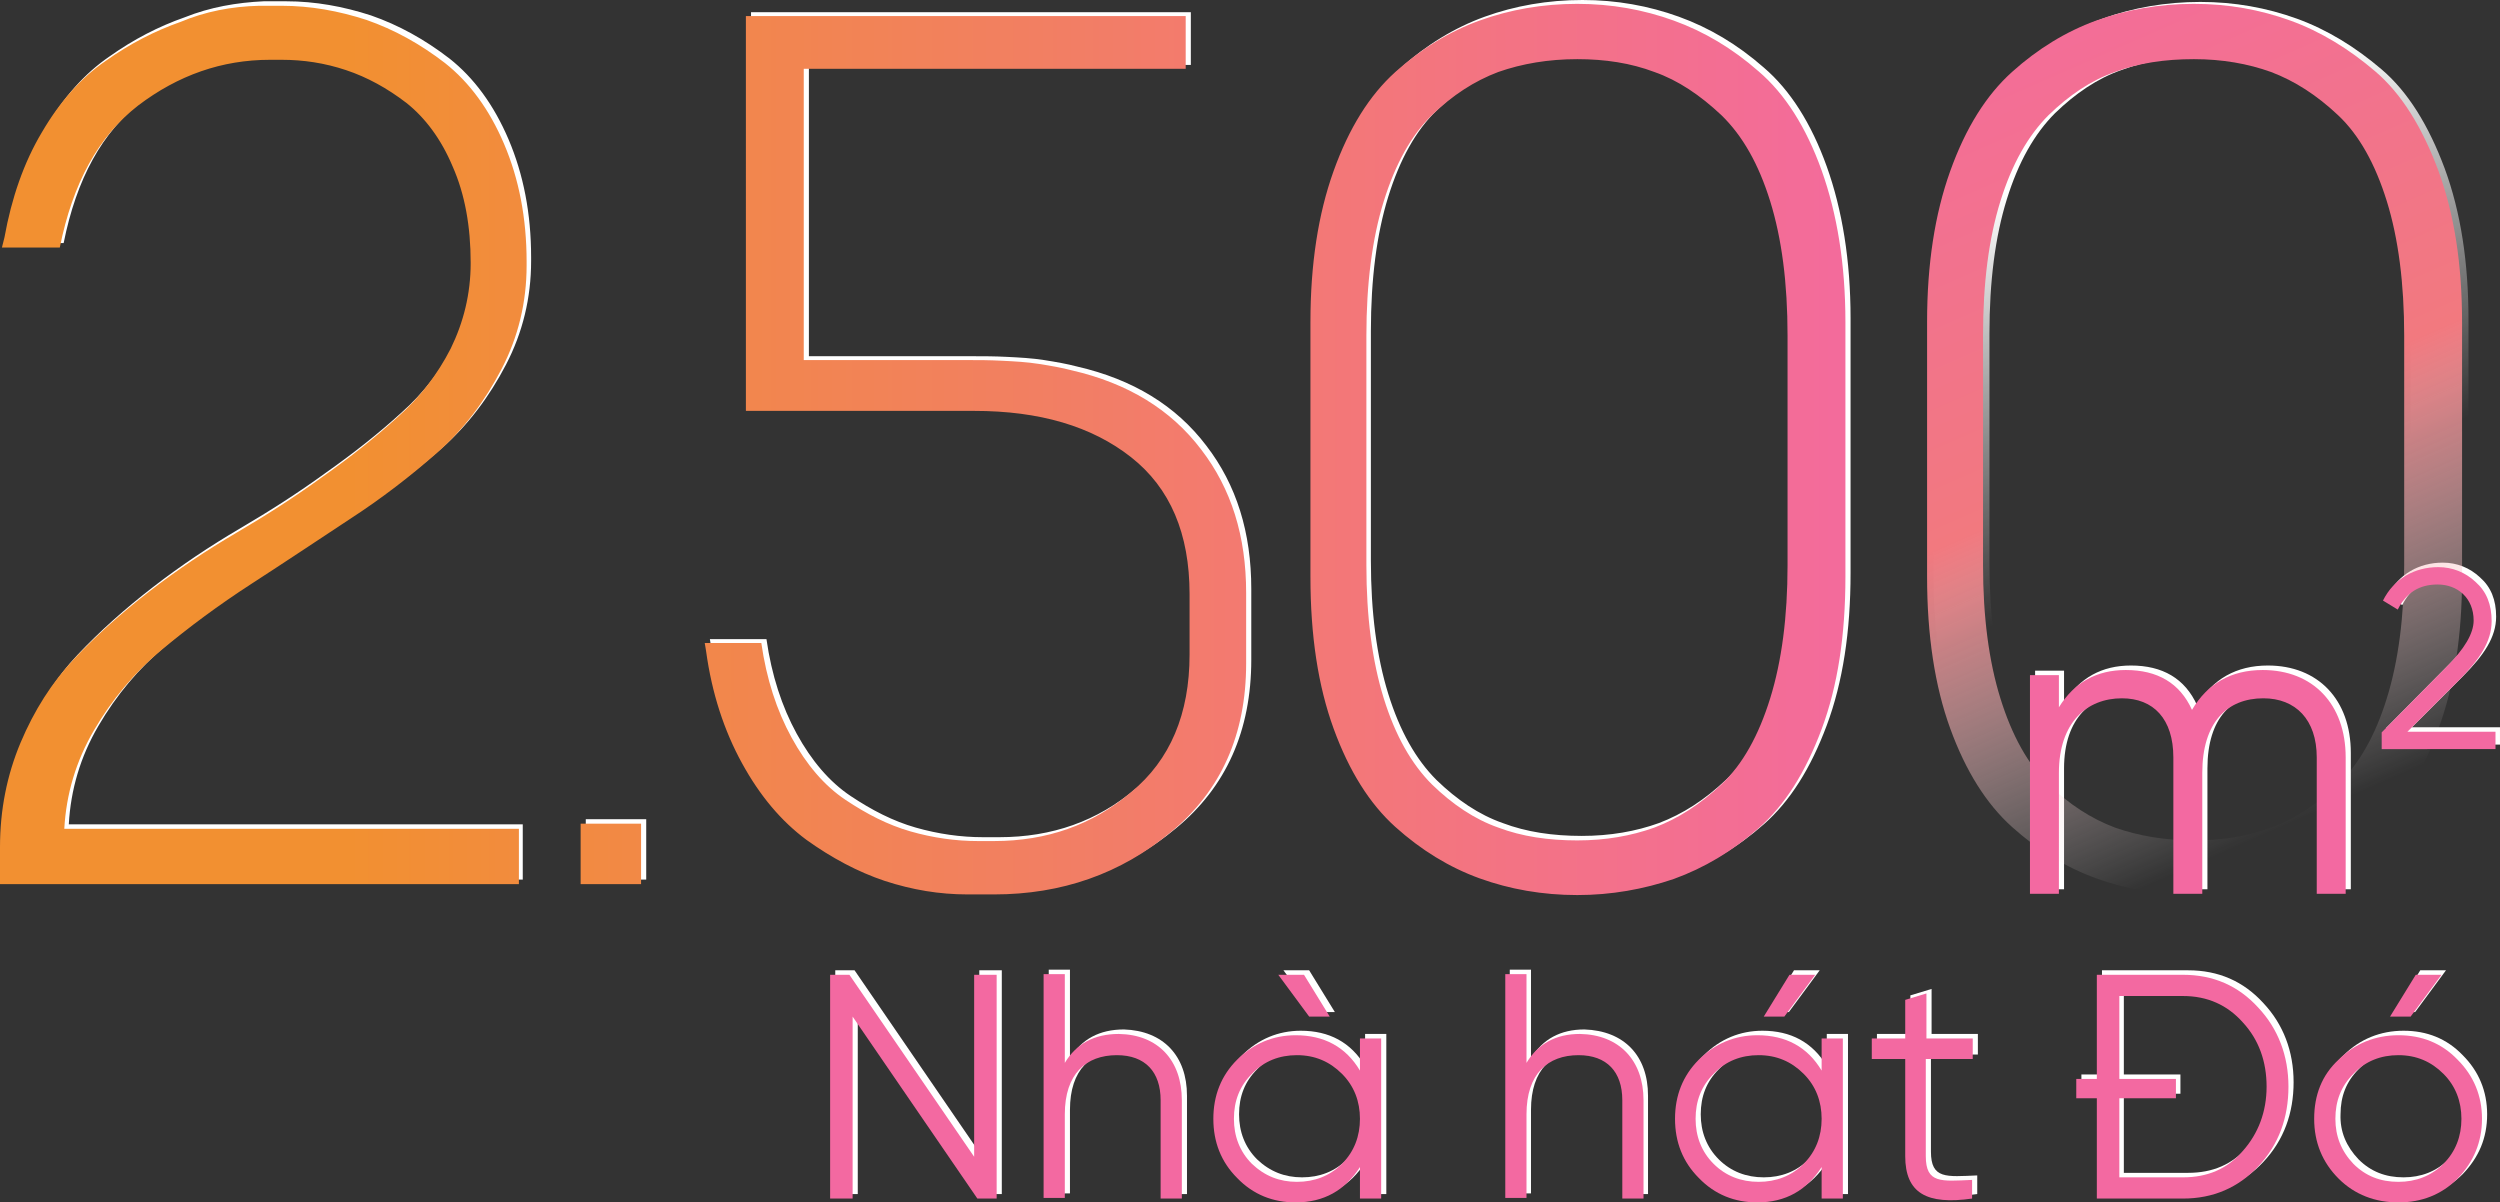 <svg xmlns="http://www.w3.org/2000/svg" xmlns:xlink="http://www.w3.org/1999/xlink" version="1.1" id="Layer_1" x="0px" y="0px" style="enable-background:new 0 0 650 500;" xml:space="preserve" viewBox="130.7 156.5 388.8 187">
<rect x="130.7" y="156.5" width="388.8" height="187" fill="#333333" stroke="none"/>
<style type="text/css">
	.st0{fill:url(#SVGID_1_);}
	.st1{fill:#FFFFFF;}
	.st2{fill:url(#SVGID_00000106109731713532370130000018213858376273470604_);}
	.st3{fill:url(#SVGID_00000035491186781536787800000001285240599359842178_);}
	.st4{fill:#F369A1;}
</style>
<g>
	<linearGradient id="SVGID_1_" gradientUnits="userSpaceOnUse" x1="482.582" y1="247.872" x2="409.987" y2="82.821">
		<stop offset="6.338999e-02" style="stop-color:#FFFFFF;stop-opacity:0"/>
		<stop offset="0.403" style="stop-color:#FFFFFF"/>
		<stop offset="0.909" style="stop-color:#FFFFFF"/>
	</linearGradient>
	<path class="st0" d="M510.9,182.7c-2.5-6.7-5.7-11.9-9.8-15.4c-4.1-3.5-8.5-6.2-13.2-7.9c-4.7-1.7-9.7-2.6-15-2.6   c-5.4,0-10.5,0.9-15.2,2.6c-4.7,1.7-9.1,4.4-13.1,8c-4,3.6-7.2,8.7-9.6,15.4c-2.4,6.7-3.6,14.5-3.6,23.5v39.6   c0,9.1,1.2,17,3.6,23.6c2.4,6.6,5.6,11.7,9.6,15.3c4,3.6,8.4,6.3,13.1,8s9.8,2.6,15.2,2.6c5.3,0,10.3-0.8,15-2.5   c4.7-1.6,9.1-4.3,13.2-7.9c4.1-3.6,7.4-8.7,9.8-15.4c2.5-6.7,3.7-14.6,3.7-23.7v-39.6C514.6,197.3,513.4,189.5,510.9,182.7z    M505.6,244.1c0,8-0.9,14.9-2.7,20.7c-1.8,5.8-4.3,10.2-7.6,13.4c-3.3,3.1-6.7,5.4-10.4,6.7c-3.7,1.4-7.7,2-12,2   c-4.5,0-8.6-0.7-12.3-2c-3.7-1.4-7.1-3.6-10.3-6.7c-3.2-3.1-5.7-7.6-7.5-13.4c-1.8-5.8-2.7-12.7-2.7-20.7v-35.7   c0-8.2,0.9-15.1,2.7-20.9c1.8-5.8,4.3-10.2,7.5-13.4c3.2-3.1,6.6-5.4,10.3-6.7c3.7-1.4,7.8-2,12.3-2c4.4,0,8.4,0.7,12,2   c3.7,1.4,7.1,3.6,10.4,6.7c3.3,3.1,5.8,7.6,7.6,13.4c1.8,5.8,2.7,12.8,2.7,20.9V244.1z"/>
	<g>
		<path class="st1" d="M171.7,156.7h3.5c4.5,0,8.9,0.8,13.2,2.2c4.3,1.5,8.3,3.7,12.2,6.7c3.8,3,6.9,7.2,9.2,12.6    c2.3,5.4,3.5,11.5,3.5,18.3v0.6c0,5.7-1.3,11.1-3.9,16.1c-2.6,5-5.9,9.4-10,13c-4.1,3.6-8.6,7.1-13.7,10.4    c-5,3.3-10.1,6.7-15.2,10c-5.1,3.3-9.8,6.8-14,10.3c-4.2,3.5-7.7,7.7-10.5,12.5c-2.8,4.8-4.3,9.9-4.6,15.3H212v8.6h-80.7v-5.7    c0-5.9,1.1-11.3,3.2-16.3c2.1-5,4.9-9.4,8.3-13c3.4-3.6,7.3-7.1,11.7-10.5c4.4-3.4,8.9-6.4,13.5-9.1c4.6-2.7,9-5.5,13.4-8.7    c4.4-3.1,8.3-6.2,11.7-9.3c3.5-3.1,6.2-6.6,8.3-10.7c2-4.1,3.1-8.5,3.1-13.3c0-5.7-0.9-10.7-2.8-15c-1.8-4.3-4.3-7.6-7.2-9.9    c-3-2.3-6.1-4-9.4-5.1c-3.3-1.1-6.6-1.6-10-1.6h-1.8c-7.5,0-14.3,2.4-20.5,7.1c-6.2,4.8-10.2,12.1-12.2,22.1h-9l0.4-1.6    c1.1-6.1,3-11.6,5.8-16.3c2.8-4.8,6.1-8.5,9.9-11.1c3.8-2.7,7.7-4.7,11.7-6.1C163.4,157.6,167.5,156.9,171.7,156.7z M221.8,293.3    v-9.4h9.4v9.4H221.8z M247.5,158.4h68.4v8.2h-59.4v45.3h18.2c0.1,0,1.1,0,2.9,0c1.8,0,3.3,0,4.7,0c1.4,0,3,0,5,0.1    c2,0.1,3.9,0.2,5.8,0.5c1.9,0.3,3.6,0.6,5.1,1c8.7,2,15.4,6.1,20.1,12.3c4.7,6.1,7,13.5,7,22.3v11c0,11-3.9,19.8-11.7,26.2    c-7.8,6.5-17,9.7-27.5,9.7H282c-4.4,0-8.6-0.7-12.9-2.1c-4.2-1.4-8.3-3.6-12.2-6.4c-3.9-2.9-7.2-6.8-10-11.9    c-2.8-5.1-4.7-10.9-5.6-17.5l-0.2-1.2h8.8c0.8,5.6,2.4,10.5,4.7,14.7c2.3,4.2,5.1,7.5,8.4,9.7c3.3,2.2,6.6,3.9,10.1,4.9    c3.5,1,7,1.5,10.5,1.5h2.5c8.2,0,15.3-2.5,21.3-7.6c6.1-5,9.1-12.2,9.1-21.4v-9.4c0-9.4-3-16.5-9.1-21.3    c-6.1-4.8-14.2-7.2-24.4-7.2h-35.5V158.4z M335.3,245.6v-39.6c0-9,1.2-16.8,3.6-23.5c2.4-6.7,5.6-11.8,9.6-15.4    c4-3.6,8.4-6.3,13.1-8c4.7-1.7,9.8-2.6,15.2-2.6c5.3,0,10.3,0.9,15,2.6c4.7,1.7,9.1,4.3,13.2,7.9c4.1,3.5,7.4,8.7,9.8,15.4    s3.7,14.6,3.7,23.6v39.6c0,9.1-1.2,17-3.7,23.7c-2.5,6.7-5.7,11.8-9.8,15.4c-4.1,3.6-8.5,6.2-13.2,7.9c-4.7,1.6-9.7,2.5-15,2.5    c-5.4,0-10.5-0.9-15.2-2.6s-9.1-4.4-13.1-8c-4-3.6-7.2-8.7-9.6-15.3C336.5,262.5,335.3,254.7,335.3,245.6z M409.4,243.7V208    c0-8.2-0.9-15.1-2.7-20.9c-1.8-5.8-4.3-10.2-7.6-13.4c-3.3-3.1-6.7-5.4-10.4-6.7c-3.7-1.4-7.7-2-12-2c-4.5,0-8.6,0.7-12.3,2    c-3.7,1.4-7.1,3.6-10.3,6.7c-3.2,3.1-5.7,7.6-7.5,13.4c-1.8,5.8-2.7,12.8-2.7,20.9v35.7c0,8,0.9,14.9,2.7,20.7    c1.8,5.8,4.3,10.2,7.5,13.4c3.2,3.1,6.6,5.4,10.3,6.7c3.7,1.4,7.8,2,12.3,2c4.4,0,8.4-0.7,12-2c3.7-1.4,7.1-3.6,10.4-6.7    c3.3-3.1,5.8-7.6,7.6-13.4C408.5,258.7,409.4,251.8,409.4,243.7z"/>
		<g>
			<path class="st1" d="M496.3,273.6v21.2h-4.5v-21.2c0-5.9-3.3-9.2-8.3-9.2c-5.6,0-9.5,3.7-9.5,11.6v18.8h-4.5v-21.2     c0-6-3.1-9.2-8-9.2c-5.4,0-9.8,3.7-9.8,11.6v18.8h-4.5v-34h4.5v5c2.4-3.9,5.9-5.8,10.4-5.8c4.9,0,8.4,2,10.3,6.2     c2.4-4.1,6.1-6.2,11-6.2C491.2,260,496.3,265.3,496.3,273.6z"/>
			<path class="st1" d="M501.8,272.2v-2.5l10-10.1c2.9-2.9,4.3-5.3,4.3-7.3c0-3.5-2.5-5.6-5.6-5.6c-2.9,0-4.9,1.3-6.2,3.9l-2.3-1.4     c1.7-3.4,4.9-5.2,8.6-5.2c2.2,0,4.2,0.8,5.8,2.3c1.7,1.5,2.5,3.5,2.5,6.1c0,3.2-1.9,6-5.2,9.3l-7.9,7.9h13.7v2.7H501.8z"/>
		</g>
		<g>
			<path class="st1" d="M283,307.4h3.5v34.8h-3l-19.4-28.3v28.3h-3.5v-34.8h3l19.4,28.3V307.4z"/>
			<path class="st1" d="M315.3,326.9v15.3H312v-15.3c0-4.4-2.4-7-6.8-7c-4.8,0-8.1,2.9-8.1,9.2v13h-3.3v-34.8h3.3v13.8     c1.8-3,4.6-4.5,8.4-4.5C311.6,316.8,315.3,320.7,315.3,326.9z"/>
			<path class="st1" d="M343,317.3h3.3v24.9H343v-4.9c-2.3,3.6-5.6,5.5-10,5.5c-3.5,0-6.6-1.2-9.1-3.8c-2.5-2.5-3.7-5.6-3.7-9.2     c0-3.6,1.2-6.7,3.7-9.2c2.5-2.5,5.6-3.8,9.1-3.8c4.4,0,7.8,1.8,10,5.5V317.3z M333.2,339.6c2.7,0,5.1-0.9,7-2.8     c1.9-1.9,2.8-4.3,2.8-7c0-2.7-0.9-5.1-2.8-7c-1.9-1.9-4.2-2.9-7-2.9c-2.7,0-5.1,0.9-7,2.9c-1.9,1.9-2.8,4.2-2.8,7     c0,2.7,0.9,5.1,2.8,7C328.2,338.7,330.5,339.6,333.2,339.6z M338.3,313.9h-3.2l-4.8-6.5h4L338.3,313.9z"/>
			<path class="st1" d="M387,326.9v15.3h-3.3v-15.3c0-4.4-2.4-7-6.8-7c-4.8,0-8.1,2.9-8.1,9.2v13h-3.3v-34.8h3.3v13.8     c1.8-3,4.6-4.5,8.3-4.5C383.3,316.8,387,320.7,387,326.9z"/>
			<path class="st1" d="M414.8,317.3h3.3v24.9h-3.3v-4.9c-2.3,3.6-5.6,5.5-10,5.5c-3.5,0-6.6-1.2-9.1-3.8c-2.5-2.5-3.7-5.6-3.7-9.2     c0-3.6,1.2-6.7,3.7-9.2c2.5-2.5,5.6-3.8,9.1-3.8c4.4,0,7.8,1.8,10,5.5V317.3z M405,339.6c2.7,0,5.1-0.9,7-2.8     c1.9-1.9,2.8-4.3,2.8-7c0-2.7-0.9-5.1-2.8-7c-1.9-1.9-4.2-2.9-7-2.9c-2.7,0-5.1,0.9-7,2.9c-1.9,1.9-2.8,4.2-2.8,7     c0,2.7,0.9,5.1,2.8,7C399.9,338.7,402.3,339.6,405,339.6z M413.7,307.4l-4.8,6.5h-3.2l4-6.5H413.7z"/>
			<path class="st1" d="M438.2,320.5H431v15.1c0,4.3,2.4,3.9,7.2,3.7v2.9c-7,1-10.4-0.8-10.4-6.6v-15.1h-5.2v-3.2h5.2v-6l3.3-1v7     h7.2V320.5z"/>
			<path class="st1" d="M471,307.4c4.7,0,8.6,1.7,11.7,5.1c3.1,3.3,4.7,7.5,4.7,12.3s-1.5,9-4.7,12.4c-3.1,3.3-7,5-11.7,5h-13.4     v-15.6h-3.2v-3h3.2v-16.2H471z M471,338.9c3.8,0,6.9-1.3,9.3-4.1c2.4-2.7,3.7-6.1,3.7-10s-1.2-7.3-3.7-10     c-2.4-2.7-5.5-4.1-9.3-4.1H461v12.9h8.8v3H461v12.3H471z"/>
			<path class="st1" d="M513.7,339.1c-2.5,2.5-5.6,3.7-9.2,3.7c-3.6,0-6.8-1.2-9.3-3.7c-2.5-2.5-3.8-5.6-3.8-9.3     c0-3.7,1.2-6.8,3.8-9.2c2.5-2.5,5.7-3.8,9.3-3.8c3.6,0,6.7,1.2,9.2,3.8c2.5,2.5,3.8,5.6,3.8,9.2     C517.5,333.5,516.2,336.5,513.7,339.1z M497.5,336.8c1.9,1.9,4.2,2.8,7,2.8c2.7,0,5.1-0.9,7-2.8c1.9-1.9,2.8-4.3,2.8-7     c0-2.7-0.9-5.1-2.8-7c-1.9-1.9-4.2-2.9-7-2.9c-2.7,0-5.1,0.9-7,2.9c-1.9,1.9-2.8,4.2-2.8,7C494.6,332.5,495.6,334.8,497.5,336.8z      M503.1,313.9h3.2l4.8-6.5h-4L503.1,313.9z"/>
		</g>
	</g>
	
		<linearGradient id="SVGID_00000181078110428797463630000005912219682375159686_" gradientUnits="userSpaceOnUse" x1="184.846" y1="226.431" x2="471.968" y2="226.431">
		<stop offset="0" style="stop-color:#F29031"/>
		<stop offset="0.851" style="stop-color:#F369A1"/>
	</linearGradient>
	<path style="fill:url(#SVGID_00000181078110428797463630000005912219682375159686_);" d="M171,157.4h3.5c4.5,0,8.9,0.8,13.2,2.2   c4.3,1.5,8.3,3.7,12.2,6.7c3.8,3,6.9,7.2,9.2,12.6c2.3,5.4,3.5,11.5,3.5,18.3v0.6c0,5.7-1.3,11.1-3.9,16.1c-2.6,5-5.9,9.4-10,13   c-4.1,3.6-8.6,7.1-13.7,10.4c-5,3.3-10.1,6.7-15.2,10c-5.1,3.3-9.8,6.8-14,10.3c-4.2,3.5-7.7,7.7-10.5,12.5   c-2.8,4.8-4.3,9.9-4.6,15.3h70.7v8.6h-80.7v-5.7c0-5.9,1.1-11.3,3.2-16.3c2.1-5,4.9-9.4,8.3-13c3.4-3.6,7.3-7.1,11.7-10.5   c4.4-3.4,8.9-6.4,13.5-9.1c4.6-2.7,9-5.5,13.4-8.7c4.4-3.1,8.3-6.2,11.7-9.3c3.5-3.1,6.2-6.6,8.3-10.7c2-4.1,3.1-8.5,3.1-13.3   c0-5.7-0.9-10.7-2.8-15c-1.8-4.3-4.3-7.6-7.2-9.9c-3-2.3-6.1-4-9.4-5.1c-3.3-1.1-6.6-1.6-10-1.6h-1.8c-7.5,0-14.3,2.4-20.5,7.1   c-6.2,4.8-10.2,12.1-12.2,22.1h-9l0.4-1.6c1.1-6.1,3-11.6,5.8-16.3c2.8-4.8,6.1-8.5,9.9-11.1c3.8-2.7,7.7-4.7,11.7-6.1   C162.6,158.3,166.7,157.5,171,157.4z M221,294v-9.4h9.4v9.4H221z M246.7,159h68.4v8.2h-59.4v45.3h18.2c0.1,0,1.1,0,2.9,0   c1.8,0,3.3,0,4.7,0c1.4,0,3,0,5,0.1c2,0.1,3.9,0.2,5.8,0.5c1.9,0.3,3.6,0.6,5.1,1c8.7,2,15.4,6.1,20.1,12.3c4.7,6.1,7,13.5,7,22.3   v11c0,11-3.9,19.8-11.7,26.2c-7.8,6.5-17,9.7-27.5,9.7h-4.1c-4.4,0-8.6-0.7-12.9-2.1c-4.2-1.4-8.3-3.6-12.2-6.4   c-3.9-2.9-7.2-6.8-10-11.9c-2.8-5.1-4.7-10.9-5.6-17.5l-0.2-1.2h8.8c0.8,5.6,2.4,10.5,4.7,14.7c2.3,4.2,5.1,7.5,8.4,9.7   c3.3,2.2,6.6,3.9,10.1,4.9c3.5,1,7,1.5,10.5,1.5h2.5c8.2,0,15.3-2.5,21.3-7.6c6.1-5,9.1-12.2,9.1-21.4v-9.4c0-9.4-3-16.5-9.1-21.3   c-6.1-4.8-14.2-7.2-24.4-7.2h-35.5V159z M334.5,246.2v-39.6c0-9,1.2-16.8,3.6-23.5c2.4-6.7,5.6-11.8,9.6-15.4c4-3.6,8.4-6.3,13.1-8   c4.7-1.7,9.8-2.6,15.2-2.6c5.3,0,10.3,0.9,15,2.6c4.7,1.7,9.1,4.3,13.2,7.9c4.1,3.5,7.4,8.7,9.8,15.4s3.7,14.6,3.7,23.6v39.6   c0,9.1-1.2,17-3.7,23.7c-2.5,6.7-5.7,11.8-9.8,15.4c-4.1,3.6-8.5,6.2-13.2,7.9c-4.7,1.6-9.7,2.5-15,2.5c-5.4,0-10.5-0.9-15.2-2.6   s-9.1-4.4-13.1-8c-4-3.6-7.2-8.7-9.6-15.3C335.7,263.2,334.5,255.4,334.5,246.2z M408.7,244.4v-35.7c0-8.2-0.9-15.1-2.7-20.9   c-1.8-5.8-4.3-10.2-7.6-13.4c-3.3-3.1-6.7-5.4-10.4-6.7c-3.7-1.4-7.7-2-12-2c-4.5,0-8.6,0.7-12.3,2c-3.7,1.4-7.1,3.6-10.3,6.7   c-3.2,3.1-5.7,7.6-7.5,13.4c-1.8,5.8-2.7,12.8-2.7,20.9v35.7c0,8,0.9,14.9,2.7,20.7c1.8,5.8,4.3,10.2,7.5,13.4   c3.2,3.1,6.6,5.4,10.3,6.7c3.7,1.4,7.8,2,12.3,2c4.4,0,8.4-0.7,12-2c3.7-1.4,7.1-3.6,10.4-6.7c3.3-3.1,5.8-7.6,7.6-13.4   C407.8,259.3,408.7,252.4,408.7,244.4z"/>
	
		<linearGradient id="SVGID_00000052793689560832283630000003864742174882687151_" gradientUnits="userSpaceOnUse" x1="500.429" y1="291.041" x2="427.834" y2="125.99">
		<stop offset="6.338999e-02" style="stop-color:#FFFFFF;stop-opacity:0"/>
		<stop offset="0.403" style="stop-color:#F2797F"/>
		<stop offset="0.909" style="stop-color:#F369A1"/>
	</linearGradient>
	<path style="fill:url(#SVGID_00000052793689560832283630000003864742174882687151_);" d="M509.9,183c-2.5-6.7-5.7-11.9-9.8-15.4   c-4.1-3.5-8.5-6.2-13.2-7.9c-4.7-1.7-9.7-2.6-15-2.6c-5.4,0-10.5,0.9-15.2,2.6c-4.7,1.7-9.1,4.4-13.1,8c-4,3.6-7.2,8.7-9.6,15.4   c-2.4,6.7-3.6,14.5-3.6,23.5v39.6c0,9.1,1.2,17,3.6,23.6c2.4,6.6,5.6,11.7,9.6,15.3c4,3.6,8.4,6.3,13.1,8s9.8,2.6,15.2,2.6   c5.3,0,10.3-0.8,15-2.5c4.7-1.6,9.1-4.3,13.2-7.9c4.1-3.6,7.4-8.7,9.8-15.4c2.5-6.7,3.7-14.6,3.7-23.7v-39.6   C513.6,197.6,512.4,189.8,509.9,183z M504.6,244.4c0,8-0.9,14.9-2.7,20.7c-1.8,5.8-4.3,10.2-7.6,13.4c-3.3,3.1-6.7,5.4-10.4,6.7   c-3.7,1.4-7.7,2-12,2c-4.5,0-8.6-0.7-12.3-2c-3.7-1.4-7.1-3.6-10.3-6.7c-3.2-3.1-5.7-7.6-7.5-13.4c-1.8-5.8-2.7-12.7-2.7-20.7   v-35.7c0-8.2,0.9-15.1,2.7-20.9c1.8-5.8,4.3-10.2,7.5-13.4c3.2-3.1,6.6-5.4,10.3-6.7c3.7-1.4,7.8-2,12.3-2c4.4,0,8.4,0.7,12,2   c3.7,1.4,7.1,3.6,10.4,6.7c3.3,3.1,5.8,7.6,7.6,13.4c1.8,5.8,2.7,12.8,2.7,20.9V244.4z"/>
	<g>
		<path class="st4" d="M495.5,274.3v21.2h-4.5v-21.2c0-5.9-3.3-9.2-8.3-9.2c-5.6,0-9.5,3.7-9.5,11.6v18.8h-4.5v-21.2    c0-6-3.1-9.2-8-9.2c-5.4,0-9.8,3.7-9.8,11.6v18.8h-4.5v-34h4.5v5c2.4-3.9,5.9-5.8,10.4-5.8c4.9,0,8.4,2,10.3,6.2    c2.4-4.1,6.1-6.2,11-6.2C490.4,260.7,495.5,266,495.5,274.3z"/>
		<path class="st4" d="M501.1,272.9v-2.5l10-10.1c2.9-2.9,4.3-5.3,4.3-7.3c0-3.5-2.5-5.6-5.6-5.6c-2.9,0-4.9,1.3-6.2,3.9l-2.3-1.4    c1.7-3.4,4.9-5.2,8.6-5.2c2.2,0,4.2,0.8,5.8,2.3c1.7,1.5,2.5,3.5,2.5,6.1c0,3.2-1.9,6-5.2,9.3l-7.9,7.9h13.7v2.7H501.1z"/>
	</g>
	<g>
		<path class="st4" d="M282.2,308.1h3.5v34.8h-3l-19.4-28.3v28.3h-3.5v-34.8h3l19.4,28.3V308.1z"/>
		<path class="st4" d="M314.5,327.6v15.3h-3.3v-15.3c0-4.4-2.4-7-6.8-7c-4.8,0-8.1,2.9-8.1,9.2v13h-3.3v-34.8h3.3v13.8    c1.8-3,4.6-4.5,8.4-4.5C310.8,317.4,314.5,321.4,314.5,327.6z"/>
		<path class="st4" d="M342.2,318h3.3v24.9h-3.3V338c-2.3,3.6-5.6,5.5-10,5.5c-3.5,0-6.6-1.2-9.1-3.8c-2.5-2.5-3.7-5.6-3.7-9.2    c0-3.6,1.2-6.7,3.7-9.2c2.5-2.5,5.6-3.8,9.1-3.8c4.4,0,7.8,1.8,10,5.5V318z M332.4,340.3c2.7,0,5.1-0.9,7-2.8    c1.9-1.9,2.8-4.3,2.8-7c0-2.7-0.9-5.1-2.8-7c-1.9-1.9-4.2-2.9-7-2.9c-2.7,0-5.1,0.9-7,2.9c-1.9,1.9-2.8,4.2-2.8,7    c0,2.7,0.9,5.1,2.8,7C327.4,339.4,329.7,340.3,332.4,340.3z M337.5,314.6h-3.2l-4.8-6.5h4L337.5,314.6z"/>
		<path class="st4" d="M386.3,327.6v15.3H383v-15.3c0-4.4-2.4-7-6.8-7c-4.8,0-8.1,2.9-8.1,9.2v13h-3.3v-34.8h3.3v13.8    c1.8-3,4.6-4.5,8.3-4.5C382.5,317.4,386.3,321.4,386.3,327.6z"/>
		<path class="st4" d="M414,318h3.3v24.9H414V338c-2.3,3.6-5.6,5.5-10,5.5c-3.5,0-6.6-1.2-9.1-3.8c-2.5-2.5-3.7-5.6-3.7-9.2    c0-3.6,1.2-6.7,3.7-9.2c2.5-2.5,5.6-3.8,9.1-3.8c4.4,0,7.8,1.8,10,5.5V318z M404.2,340.3c2.7,0,5.1-0.9,7-2.8    c1.9-1.9,2.8-4.3,2.8-7c0-2.7-0.9-5.1-2.8-7c-1.9-1.9-4.2-2.9-7-2.9c-2.7,0-5.1,0.9-7,2.9c-1.9,1.9-2.8,4.2-2.8,7    c0,2.7,0.9,5.1,2.8,7C399.1,339.4,401.5,340.3,404.2,340.3z M413,308.1l-4.8,6.5H405l4-6.5H413z"/>
		<path class="st4" d="M437.4,321.2h-7.2v15.1c0,4.3,2.4,3.9,7.2,3.7v2.9c-7,1-10.4-0.8-10.4-6.6v-15.1h-5.2V318h5.2v-6l3.3-1v7h7.2    V321.2z"/>
		<path class="st4" d="M470.2,308.1c4.7,0,8.6,1.7,11.7,5.1c3.1,3.3,4.7,7.5,4.7,12.3s-1.5,9-4.7,12.4c-3.1,3.3-7,5-11.7,5h-13.4    v-15.6h-3.2v-3h3.2v-16.2H470.2z M470.2,339.6c3.8,0,6.9-1.3,9.3-4.1c2.4-2.7,3.7-6.1,3.7-10s-1.2-7.3-3.7-10    c-2.4-2.7-5.5-4.1-9.3-4.1h-9.9v12.9h8.8v3h-8.8v12.3H470.2z"/>
		<path class="st4" d="M512.9,339.8c-2.5,2.5-5.6,3.7-9.2,3.7c-3.6,0-6.8-1.2-9.3-3.7c-2.5-2.5-3.8-5.6-3.8-9.3    c0-3.7,1.2-6.8,3.8-9.2c2.5-2.5,5.7-3.8,9.3-3.8c3.6,0,6.7,1.2,9.2,3.8c2.5,2.5,3.8,5.6,3.8,9.2    C516.7,334.1,515.4,337.2,512.9,339.8z M496.7,337.5c1.9,1.9,4.2,2.8,7,2.8c2.7,0,5.1-0.9,7-2.8c1.9-1.9,2.8-4.3,2.8-7    c0-2.7-0.9-5.1-2.8-7c-1.9-1.9-4.2-2.9-7-2.9c-2.7,0-5.1,0.9-7,2.9c-1.9,1.9-2.8,4.2-2.8,7C493.9,333.2,494.8,335.5,496.7,337.5z     M502.4,314.6h3.2l4.8-6.5h-4L502.4,314.6z"/>
	</g>
</g>
</svg>